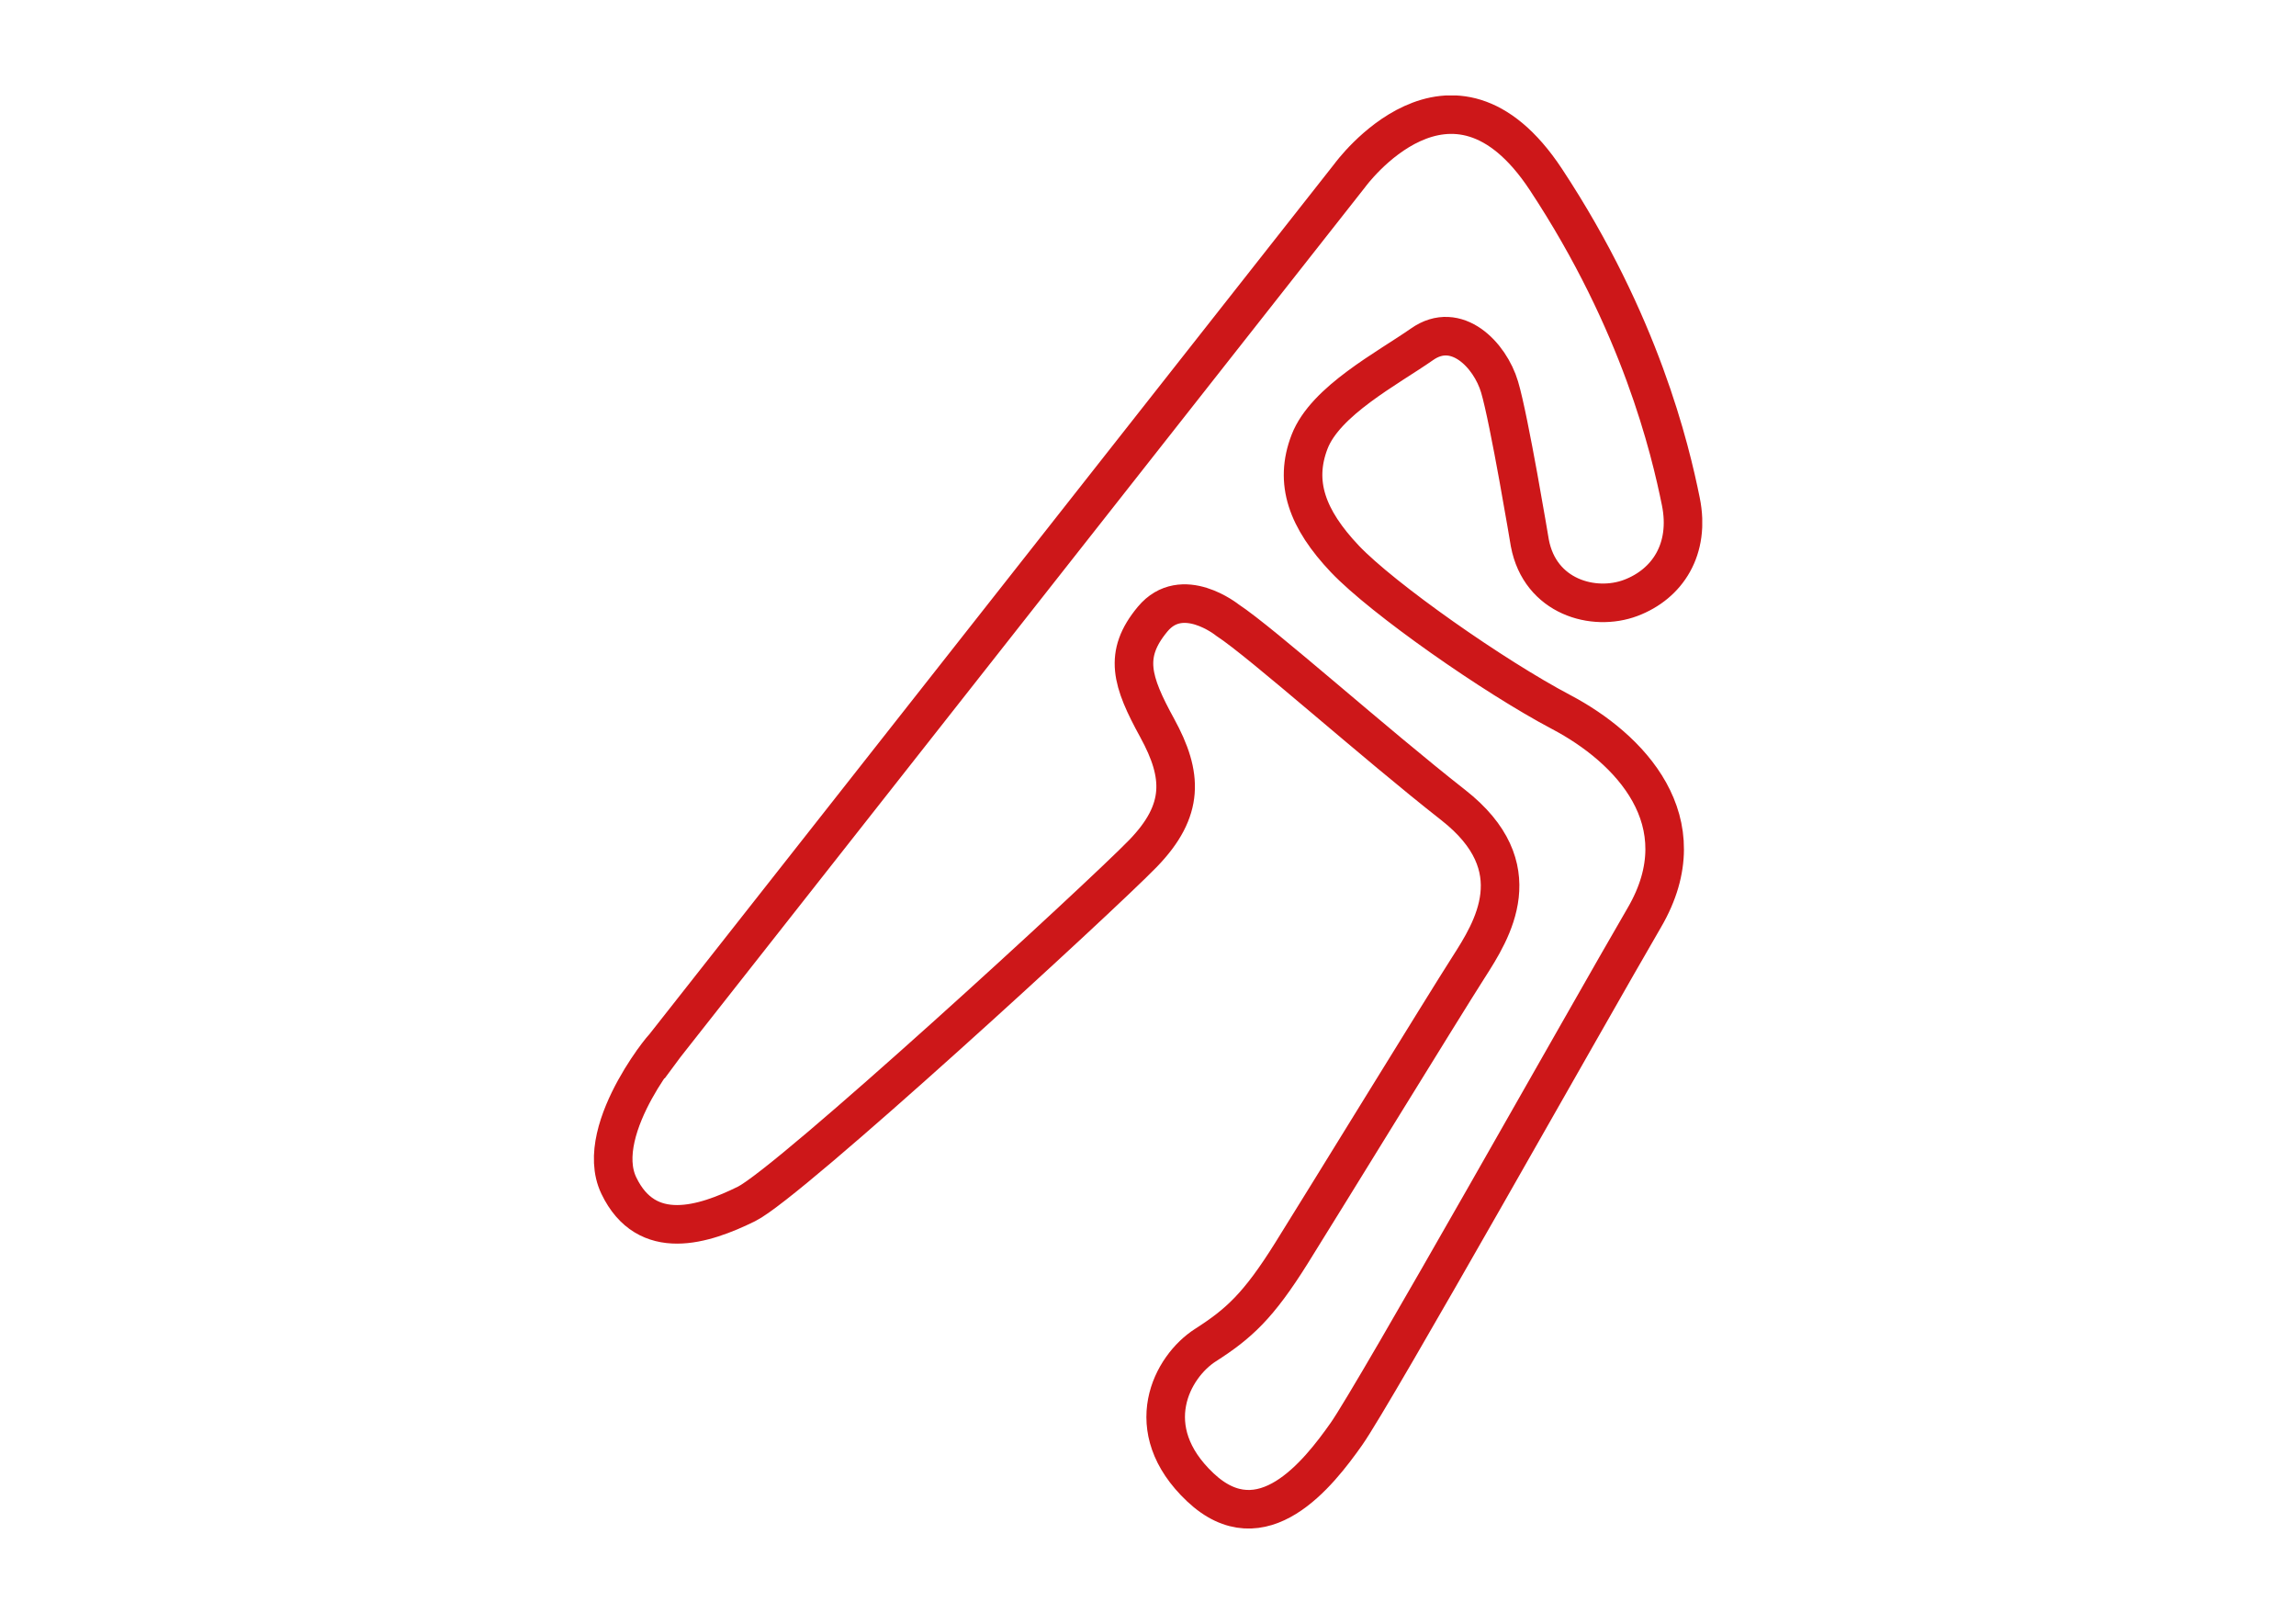 <?xml version="1.0" encoding="utf-8"?>
<svg xmlns="http://www.w3.org/2000/svg" id="Livello_3" version="1.1" viewBox="0 0 1190.6 841.9">
  
  <defs>
    <style>
      .st0 {
        stroke: #cd1719;
        stroke-width: 20px;
      }

      .st0, .st1 {
        fill: none;
      }

      .st2 {
        clip-path: url(#clippath-1);
      }
    </style>
    <clipPath id="clippath-1">
      <rect class="st1" height="743" width="574.8" x="307.9" y="49.5"/>
    </clipPath>
  </defs>
  <g class="st2">
    <path class="st0" d="M343.5,543.8L700,90.9s52.5-72.2,101.6,2.1c49.1,74.4,64.5,139.9,70,167,5,24.7-6.9,42.8-26,50-19.1,7.2-47-.4-52.3-28.5,0,0-10.7-64.3-15.7-80.9-4.9-16.5-22.3-34.7-40.2-22.1-17.9,12.5-50.1,29.3-58.3,50.5-8.2,21.2-1.3,40.1,18.3,60.8,19.6,20.6,77.1,60.9,112.2,79.4,35.1,18.5,72.3,56.4,43.1,106.5-29.2,50.1-140.1,247.5-154.6,267.9-14.4,20.4-43.6,57.8-75.7,27.5-32.1-30.3-14.7-62.6,2.7-73.7,17.3-11.1,27.4-20.2,44.6-47.7,17.2-27.5,79.2-128.5,91.7-148,12.5-19.5,33.3-52.1-7.8-84.3-41.1-32.2-99-84-117.1-95.9,0,0-23.5-18.9-38.8-.5-15.3,18.4-10.9,32.2,2.4,56.5,13.3,24.3,14.3,42.6-7.4,65-21.7,22.4-183.4,170.8-205.6,181.7-22.1,10.9-51.8,20.5-66.2-9.5-14.4-30,29.3-79.6,22.7-70.8Z"/>
  </g>
</svg>